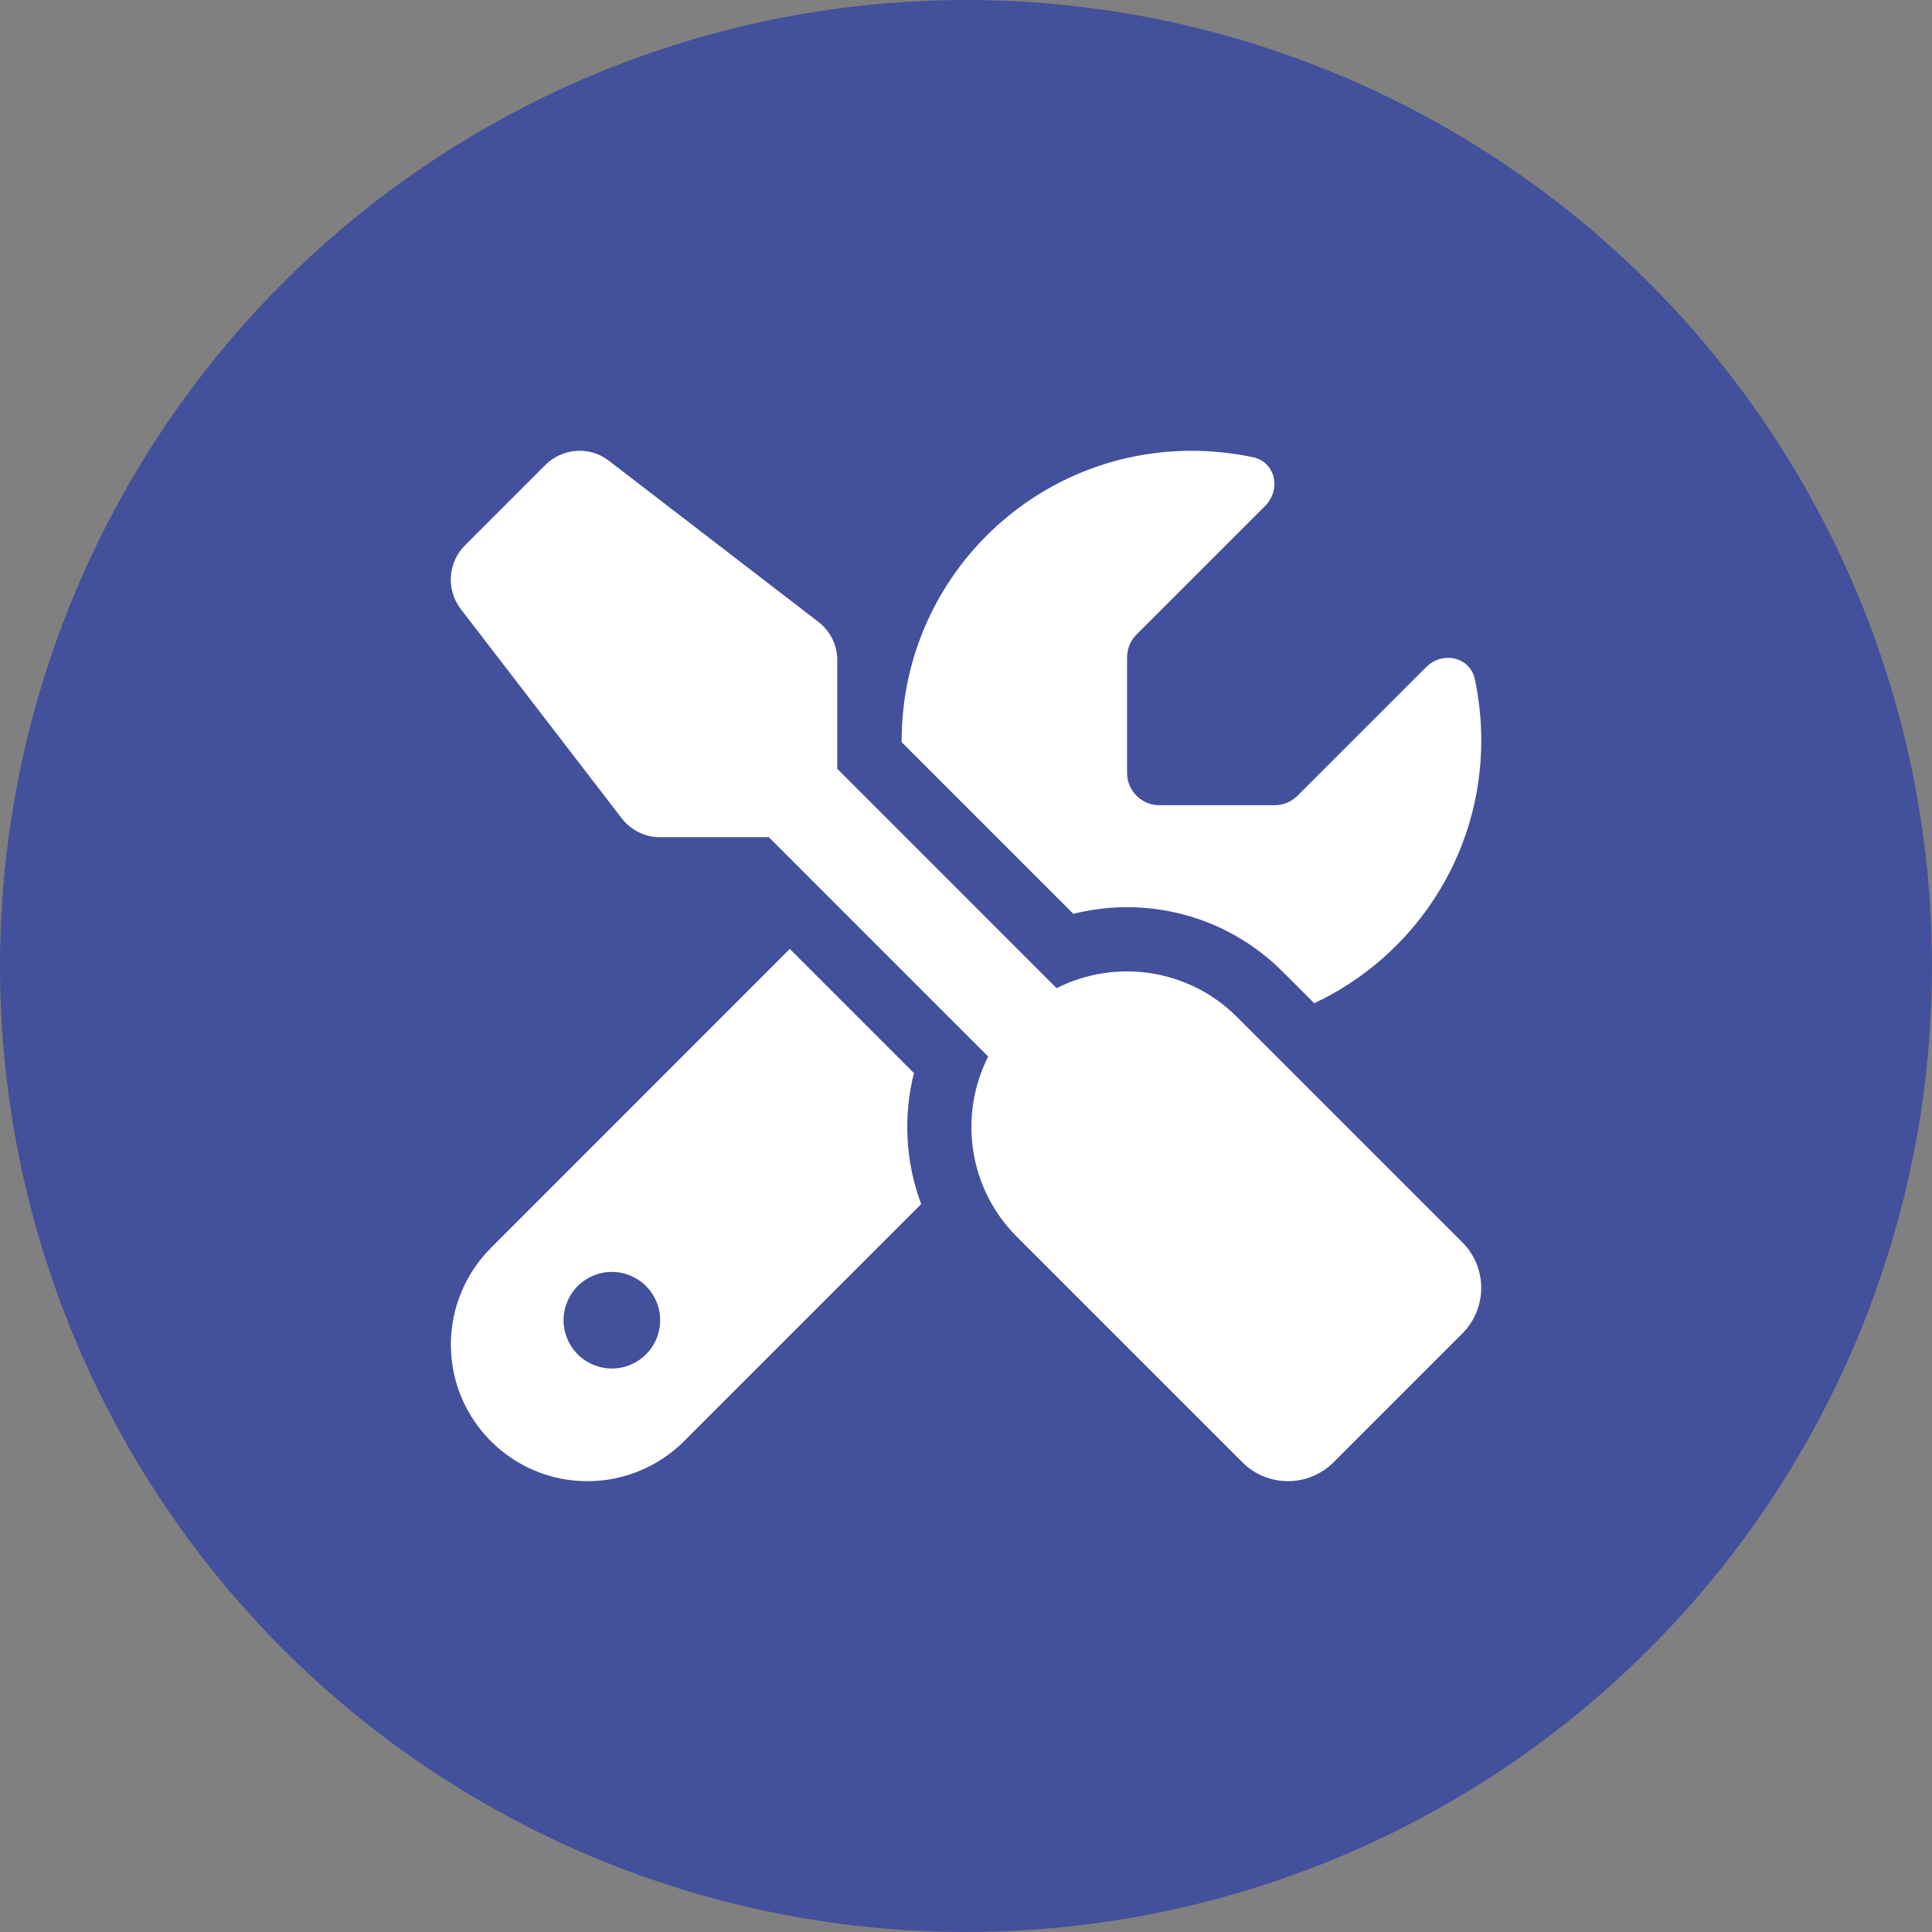 <svg width="60" height="60" viewBox="0 0 60 60" fill="none" xmlns="http://www.w3.org/2000/svg">
<rect x="0" y="0" width="60" height="60" fill="#808080" stroke="none"/>
<circle cx="30" cy="30" r="30" fill="#43509B"/>
<g clip-path="url(#clip0_265_6207)">
<path d="M18.914 14.312C18.32 13.85 17.477 13.906 16.939 14.438L14.439 16.938C13.908 17.469 13.852 18.312 14.308 18.913L19.308 25.413C19.589 25.781 20.033 26 20.495 26H23.877L30.689 32.812C29.77 34.625 30.064 36.9 31.583 38.413L38.583 45.413C39.364 46.194 40.633 46.194 41.414 45.413L45.414 41.413C46.196 40.631 46.196 39.362 45.414 38.581L38.414 31.581C36.902 30.069 34.627 29.769 32.814 30.688L26.002 23.875V20.5C26.002 20.031 25.783 19.594 25.414 19.312L18.914 14.312ZM15.245 38.756C14.452 39.55 14.002 40.631 14.002 41.756C14.002 44.1 15.902 46 18.245 46C19.37 46 20.452 45.55 21.245 44.756L28.608 37.394C28.12 36.087 28.046 34.669 28.383 33.325L24.527 29.469L15.245 38.756ZM46.002 23C46.002 22.344 45.933 21.706 45.802 21.094C45.652 20.394 44.795 20.212 44.289 20.719L40.295 24.712C40.108 24.9 39.852 25.006 39.589 25.006H36.002C35.452 25.006 35.002 24.556 35.002 24.006V20.413C35.002 20.15 35.108 19.894 35.295 19.706L39.289 15.713C39.795 15.206 39.614 14.35 38.914 14.2C38.295 14.069 37.658 14 37.002 14C32.033 14 28.002 18.031 28.002 23V23.05L33.333 28.381C35.583 27.812 38.071 28.413 39.833 30.175L40.814 31.156C43.877 29.719 46.002 26.606 46.002 23ZM17.502 41C17.502 40.602 17.66 40.221 17.941 39.939C18.222 39.658 18.604 39.5 19.002 39.5C19.4 39.5 19.781 39.658 20.062 39.939C20.344 40.221 20.502 40.602 20.502 41C20.502 41.398 20.344 41.779 20.062 42.061C19.781 42.342 19.4 42.5 19.002 42.5C18.604 42.5 18.222 42.342 17.941 42.061C17.66 41.779 17.502 41.398 17.502 41Z" fill="white"/>
</g>
<defs>
<clipPath id="clip0_265_6207">
<rect width="32" height="32" fill="white" transform="translate(14 14)"/>
</clipPath>
</defs>
</svg>

